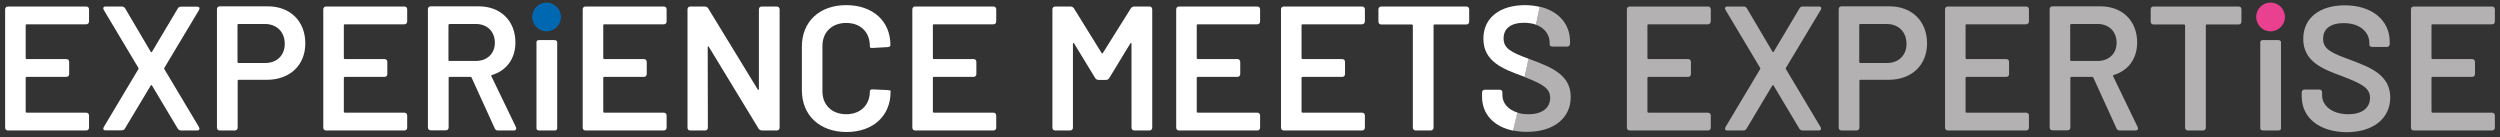 <svg version="1.1" id="Ebene_1" xmlns="http://www.w3.org/2000/svg" x="0" y="0" viewBox="0 0 1460 80" style="enable-background:new 0 0 1460 80" xml:space="preserve"><rect x="0" y="0" width="1460" height="80" fill="#333333" stroke="none"/><style>.st0{fill:#fff}.st2{fill:#b3b1b1}.st3{display:none;opacity:.5;fill:#1d1e1c}</style><path class="st0" d="M50.3 14.2H15.6c-.4 0-.6.2-.6.6v19.1c0 .3.2.6.6.6h23.1c1 0 1.7.6 1.7 1.7v7c0 1-.6 1.7-1.7 1.7H15.6c-.3 0-.6.2-.6.6v19.7c0 .3.2.6.6.6h34.7c1 0 1.7.6 1.7 1.7v7c0 1-.6 1.7-1.7 1.7H4.7c-1 0-1.7-.6-1.7-1.7v-69c0-1 .6-1.7 1.7-1.7h45.6c1 0 1.7.6 1.7 1.7v7c0 1-.7 1.7-1.7 1.7zM60.6 74.2l20.2-33.8c.2-.3.2-.5 0-.8L60.6 5.8c-.6-1.1-.2-2 1-2h9.5c.8 0 1.5.3 2 1.1L88 30.2c.2.4.6.4.8 0l15-25.2c.4-.8 1.1-1.1 2-1.1h9.4c1.2 0 1.7.8 1 2L96 39.6c-.2.3-.2.5 0 .8l20.2 33.8c.6 1.1.2 2-1 2h-9.4c-.8 0-1.5-.3-2-1.1L88.8 50c-.2-.4-.6-.4-.8 0L73 75c-.4.8-1.1 1.1-2 1.1h-9.4c-1.2.1-1.6-.8-1-1.9zM178.3 25.3c0 12.8-9 21.3-22.5 21.3h-16.4c-.3 0-.6.2-.6.6v27.3c0 1-.6 1.7-1.7 1.7h-8.7c-1 0-1.7-.6-1.7-1.7V5.4c0-1 .6-1.7 1.7-1.7h28c13.1 0 21.9 8.7 21.9 21.6zm-12 .3c0-6.9-4.6-11.6-11.7-11.6h-15.3c-.3 0-.6.2-.6.6v21.6c0 .3.2.6.6.6h15.3c7 .1 11.7-4.4 11.7-11.2zM236.1 14.2h-34.7c-.4 0-.6.2-.6.6v19.1c0 .3.2.6.6.6h23.1c1 0 1.7.6 1.7 1.7v7c0 1-.6 1.7-1.7 1.7h-23.1c-.3 0-.6.2-.6.6v19.7c0 .3.2.6.6.6h34.7c1 0 1.7.6 1.7 1.7v7c0 1-.6 1.7-1.7 1.7h-45.6c-1 0-1.7-.6-1.7-1.7v-69c0-1 .6-1.7 1.7-1.7h45.6c1 0 1.7.6 1.7 1.7v7c0 1-.7 1.7-1.7 1.7zM288.9 74.9l-13.5-29.6c-.1-.3-.4-.4-.7-.4h-12.1c-.3 0-.6.2-.6.6v28.9c0 1-.6 1.7-1.7 1.7h-8.7c-1 0-1.7-.6-1.7-1.7v-69c0-1 .6-1.7 1.7-1.7h28c12.8 0 21.4 8.5 21.4 21.1 0 9.6-5.3 16.5-13.7 19-.4.1-.5.5-.3.8l14.3 29.6c.5 1.1 0 2-1.2 2H291c-1.1 0-1.7-.3-2.1-1.3zm-27-60.2V35c0 .4.2.6.6.6h15.4c6.6 0 11.1-4.3 11.1-10.6 0-6.5-4.4-11-11.1-11h-15.4c-.4.1-.6.3-.6.7zM313.3 75V24.6c0-.8.6-1.2 1.7-1.2h8.7c1 0 1.7.5 1.7 1.2V75c0 .8-.6 1.2-1.7 1.2H315c-1.1 0-1.7-.5-1.7-1.2zM387.6 14.2h-34.7c-.4 0-.6.2-.6.6v19.1c0 .3.2.6.6.6H376c1 0 1.7.6 1.7 1.7v7c0 1-.6 1.7-1.7 1.7h-23.1c-.3 0-.6.2-.6.6v19.7c0 .3.2.6.6.6h34.7c1 0 1.7.6 1.7 1.7v7c0 1-.6 1.7-1.7 1.7H342c-1 0-1.7-.6-1.7-1.7v-69c0-1 .6-1.7 1.7-1.7h45.6c1 0 1.7.6 1.7 1.7v7c0 1-.6 1.7-1.7 1.7zM401.5 74.5v-69c0-1 .6-1.7 1.7-1.7h8.3c.8 0 1.7.4 2.1 1.1l28.9 47.3c.3.5.7.4.7-.2V5.5c0-1 .6-1.7 1.7-1.7h8.7c1 0 1.7.6 1.7 1.7v69c0 1-.6 1.7-1.7 1.7h-8.5c-.8 0-1.7-.4-2.1-1.1l-29-47.7c-.3-.5-.7-.4-.7.2l.1 46.9c0 1.1-.6 1.7-1.7 1.7h-8.6c-1 0-1.6-.6-1.6-1.7zM468.3 52.7V27.2c0-14.6 10.3-24.2 25.9-24.2 15.5 0 25.8 9.3 25.8 23.3 0 .7-.5 1.1-1.5 1.2l-8.8.5c-1 .1-1.7-.2-1.7-.5v-.6c0-8.2-5.5-13.5-13.8-13.5-8.4 0-13.9 5.4-13.9 13.5v26.4c0 8.1 5.6 13.4 13.9 13.4 8.4 0 13.8-5.4 13.8-13.4 0-.7.6-1.2 1.7-1.1l8.7.4c1 .1 1.7.2 1.7.5v.5c0 14.2-10.3 23.5-25.8 23.5-15.7-.1-26-9.8-26-24.4zM580.1 14.2h-34.7c-.4 0-.6.2-.6.6v19.1c0 .3.2.6.6.6h23.1c1 0 1.7.6 1.7 1.7v7c0 1-.6 1.7-1.7 1.7h-23.1c-.3 0-.6.2-.6.6v19.7c0 .3.2.6.6.6h34.7c1 0 1.7.6 1.7 1.7v7c0 1-.6 1.7-1.7 1.7h-45.6c-1 0-1.7-.6-1.7-1.7v-69c0-1 .6-1.7 1.7-1.7h45.6c1 0 1.7.6 1.7 1.7v7c0 1-.6 1.7-1.7 1.7zM614.6 74.5v-69c0-1 .6-1.7 1.7-1.7h8.8c.8 0 1.7.4 2.1 1.1l16.1 26c.2.4.6.4.8 0l16.3-26c.4-.7 1.2-1.1 2.1-1.1h8.7c1 0 1.7.6 1.7 1.7v69c0 1-.6 1.7-1.7 1.7h-8.7c-1 0-1.7-.6-1.7-1.7V25.6c0-.6-.4-.7-.7-.2l-12.3 20.2c-.4.7-1.2 1.1-2.1 1.1h-4c-.8 0-1.7-.4-2.1-1.1l-12.3-20.2c-.3-.5-.7-.4-.7.2v48.9c0 1-.6 1.7-1.7 1.7h-8.7c-.9 0-1.6-.6-1.6-1.7zM734.2 14.2h-34.7c-.4 0-.6.2-.6.6v19.1c0 .3.2.6.6.6h23.1c1 0 1.7.6 1.7 1.7v7c0 1-.6 1.7-1.7 1.7h-23.1c-.3 0-.6.2-.6.6v19.7c0 .3.2.6.6.6h34.7c1 0 1.7.6 1.7 1.7v7c0 1-.6 1.7-1.7 1.7h-45.6c-1 0-1.7-.6-1.7-1.7v-69c0-1 .6-1.7 1.7-1.7h45.6c1 0 1.7.6 1.7 1.7v7c0 1-.6 1.7-1.7 1.7zM795.4 14.2h-34.7c-.4 0-.6.2-.6.6v19.1c0 .3.2.6.6.6h23.1c1 0 1.7.6 1.7 1.7v7c0 1-.6 1.7-1.7 1.7h-23.1c-.3 0-.6.2-.6.6v19.7c0 .3.2.6.6.6h34.7c1 0 1.7.6 1.7 1.7v7c0 1-.6 1.7-1.7 1.7h-45.6c-1 0-1.7-.6-1.7-1.7v-69c0-1 .6-1.7 1.7-1.7h45.6c1 0 1.7.6 1.7 1.7v7c-.1 1-.7 1.7-1.7 1.7zM858 5.5v7.1c0 1-.6 1.7-1.7 1.7h-18.5c-.4 0-.6.2-.6.6v59.6c0 1-.6 1.7-1.7 1.7h-8.7c-1 0-1.7-.6-1.7-1.7V14.9c0-.3-.2-.6-.6-.6h-17.8c-1 0-1.7-.6-1.7-1.7V5.5c0-1 .6-1.7 1.7-1.7h49.5c1.1 0 1.8.6 1.8 1.7z"/><path class="st2" d="M997.4 14.2h-34.7c-.4 0-.6.2-.6.6v19.1c0 .3.2.6.6.6h23.1c1 0 1.7.6 1.7 1.7v7c0 1-.6 1.7-1.7 1.7h-23.1c-.3 0-.6.2-.6.6v19.7c0 .3.2.6.6.6h34.7c1 0 1.7.6 1.7 1.7v7c0 1-.6 1.7-1.7 1.7h-45.6c-1 0-1.7-.6-1.7-1.7v-69c0-1 .6-1.7 1.7-1.7h45.6c1 0 1.7.6 1.7 1.7v7c-.1 1-.7 1.7-1.7 1.7zM1007.7 74.2l20.2-33.8c.2-.3.2-.5 0-.8l-20.2-33.8c-.6-1.1-.2-2 1-2h9.5c.8 0 1.5.3 2 1.1l14.9 25.2c.2.4.6.4.8 0l15-25.2c.4-.8 1.1-1.1 2-1.1h9.4c1.2 0 1.7.8 1 2L1043 39.6c-.2.3-.2.5 0 .8l20.2 33.8c.6 1.1.2 2-1 2h-9.4c-.8 0-1.5-.3-2-1.1l-15-25.1c-.2-.4-.6-.4-.8 0l-15 25.1c-.4.8-1.1 1.1-2 1.1h-9.4c-1.1 0-1.5-.9-.9-2zM1125.4 25.3c0 12.8-9 21.3-22.5 21.3h-16.4c-.3 0-.6.2-.6.6v27.3c0 1-.6 1.7-1.7 1.7h-8.7c-1 0-1.7-.6-1.7-1.7V5.4c0-1 .6-1.7 1.7-1.7h28c13.1 0 21.9 8.7 21.9 21.6zm-12 .3c0-6.9-4.6-11.6-11.7-11.6h-15.3c-.3 0-.6.2-.6.6v21.6c0 .3.2.6.6.6h15.3c7 .1 11.7-4.4 11.7-11.2zM1183.2 14.2h-34.7c-.4 0-.6.2-.6.6v19.1c0 .3.2.6.6.6h23.1c1 0 1.7.6 1.7 1.7v7c0 1-.6 1.7-1.7 1.7h-23.1c-.3 0-.6.2-.6.6v19.7c0 .3.2.6.6.6h34.7c1 0 1.7.6 1.7 1.7v7c0 1-.6 1.7-1.7 1.7h-45.6c-1 0-1.7-.6-1.7-1.7v-69c0-1 .6-1.7 1.7-1.7h45.6c1 0 1.7.6 1.7 1.7v7c0 1-.7 1.7-1.7 1.7zM1236 74.9l-13.5-29.6c-.1-.3-.4-.4-.7-.4h-12.1c-.3 0-.6.2-.6.6v28.9c0 1-.6 1.7-1.7 1.7h-8.7c-1 0-1.7-.6-1.7-1.7v-69c0-1 .6-1.7 1.7-1.7h28c12.8 0 21.4 8.5 21.4 21.1 0 9.6-5.3 16.5-13.7 19-.4.1-.5.5-.3.8l14.3 29.6c.5 1.1 0 2-1.2 2h-9.1c-1.1 0-1.7-.3-2.1-1.3zm-27-60.2V35c0 .4.2.6.6.6h15.4c6.6 0 11.1-4.3 11.1-10.6 0-6.5-4.4-11-11.1-11h-15.4c-.4.1-.6.3-.6.7zM1309 5.5v7.1c0 1-.6 1.7-1.7 1.7h-18.5c-.4 0-.6.2-.6.6v59.6c0 1-.6 1.7-1.7 1.7h-8.7c-1 0-1.7-.6-1.7-1.7V14.9c0-.3-.2-.6-.6-.6h-17.8c-1 0-1.7-.6-1.7-1.7V5.5c0-1 .6-1.7 1.7-1.7h49.5c1.2 0 1.8.6 1.8 1.7zM1344.2 56.2V54c0-1 .6-1.7 1.7-1.7h8.5c1 0 1.7.5 1.7 1.6v1.7c0 6.1 5.8 11.1 15.3 11.1 8.9 0 12.7-4.3 12.7-9.6 0-6-5.4-8.4-16.5-12.7-11.4-4.1-22.5-8.6-22.5-21.7 0-12.3 9.7-19.6 24.3-19.6 15.7 0 26.2 8.6 26.2 21.3v1.3c0 1-.6 1.7-1.7 1.7h-8.5c-1 0-1.7-.5-1.7-1.2v-1.1c0-6.2-5.3-11.6-15-11.6-7.6 0-12 3.3-12 9.1 0 6.3 5 8.4 16.8 12.7 10.5 4 22.4 8.4 22.4 21.6 0 12.1-9.7 20.3-25.6 20.3-15.9-.2-26.1-8.4-26.1-21zM1455.3 14.2h-34.7c-.4 0-.6.2-.6.6v19.1c0 .3.2.6.6.6h23.1c1 0 1.7.6 1.7 1.7v7c0 1-.6 1.7-1.7 1.7h-23.1c-.3 0-.6.2-.6.6v19.7c0 .3.2.6.6.6h34.7c1 0 1.7.6 1.7 1.7v7c0 1-.6 1.7-1.7 1.7h-45.6c-1 0-1.7-.6-1.7-1.7v-69c0-1 .6-1.7 1.7-1.7h45.6c1 0 1.7.6 1.7 1.7v7c0 1-.6 1.7-1.7 1.7zM896.9 14.4c5.3 1.9 8.1 6 8.1 10.5V26c0 .7.6 1.2 1.7 1.2h8.5c1 0 1.7-.6 1.7-1.7v-1.3c0-10.2-6.8-17.8-17.7-20.3l-2.3 10.5zM894.9 35.1c-.8-.3-1.5-.6-2.3-.8L890.4 45c10.1 4 14.9 6.4 14.9 12.1 0 5.3-3.8 9.6-12.7 9.6-2.5 0-4.7-.3-6.7-1l-2.2 10.5c2.5.5 5.1.8 8 .8 15.9 0 25.6-8.2 25.6-20.3.1-13.2-11.8-17.5-22.4-21.6z"/><path class="st0" d="M888.8 44.3c.6.2 1.1.4 1.6.6l2.3-10.6c-10.3-3.8-14.6-6-14.6-11.9 0-5.8 4.3-9.1 12-9.1 2.6 0 4.9.4 6.9 1.1L899.2 4c-2.6-.6-5.5-1-8.6-1-14.6 0-24.3 7.3-24.3 19.6 0 13.2 11.2 17.6 22.5 21.7zM886.1 65.7c-5.5-1.7-8.7-5.6-8.7-10.1V54c0-1-.6-1.6-1.7-1.6h-8.5c-1 0-1.7.6-1.7 1.7v2.2c0 10.4 6.9 17.7 18.2 20l2.4-10.6z"/><circle cx="319.2" cy="9.9" r="8.4" style="fill:#0067b1"/><path class="st2" d="M1320 75V24.6c0-.8.6-1.2 1.7-1.2h8.7c1 0 1.7.5 1.7 1.2V75c0 .8-.6 1.2-1.7 1.2h-8.7c-1 0-1.7-.5-1.7-1.2z"/><circle cx="1326" cy="9.9" r="8.4" style="fill:#e94190"/></svg>